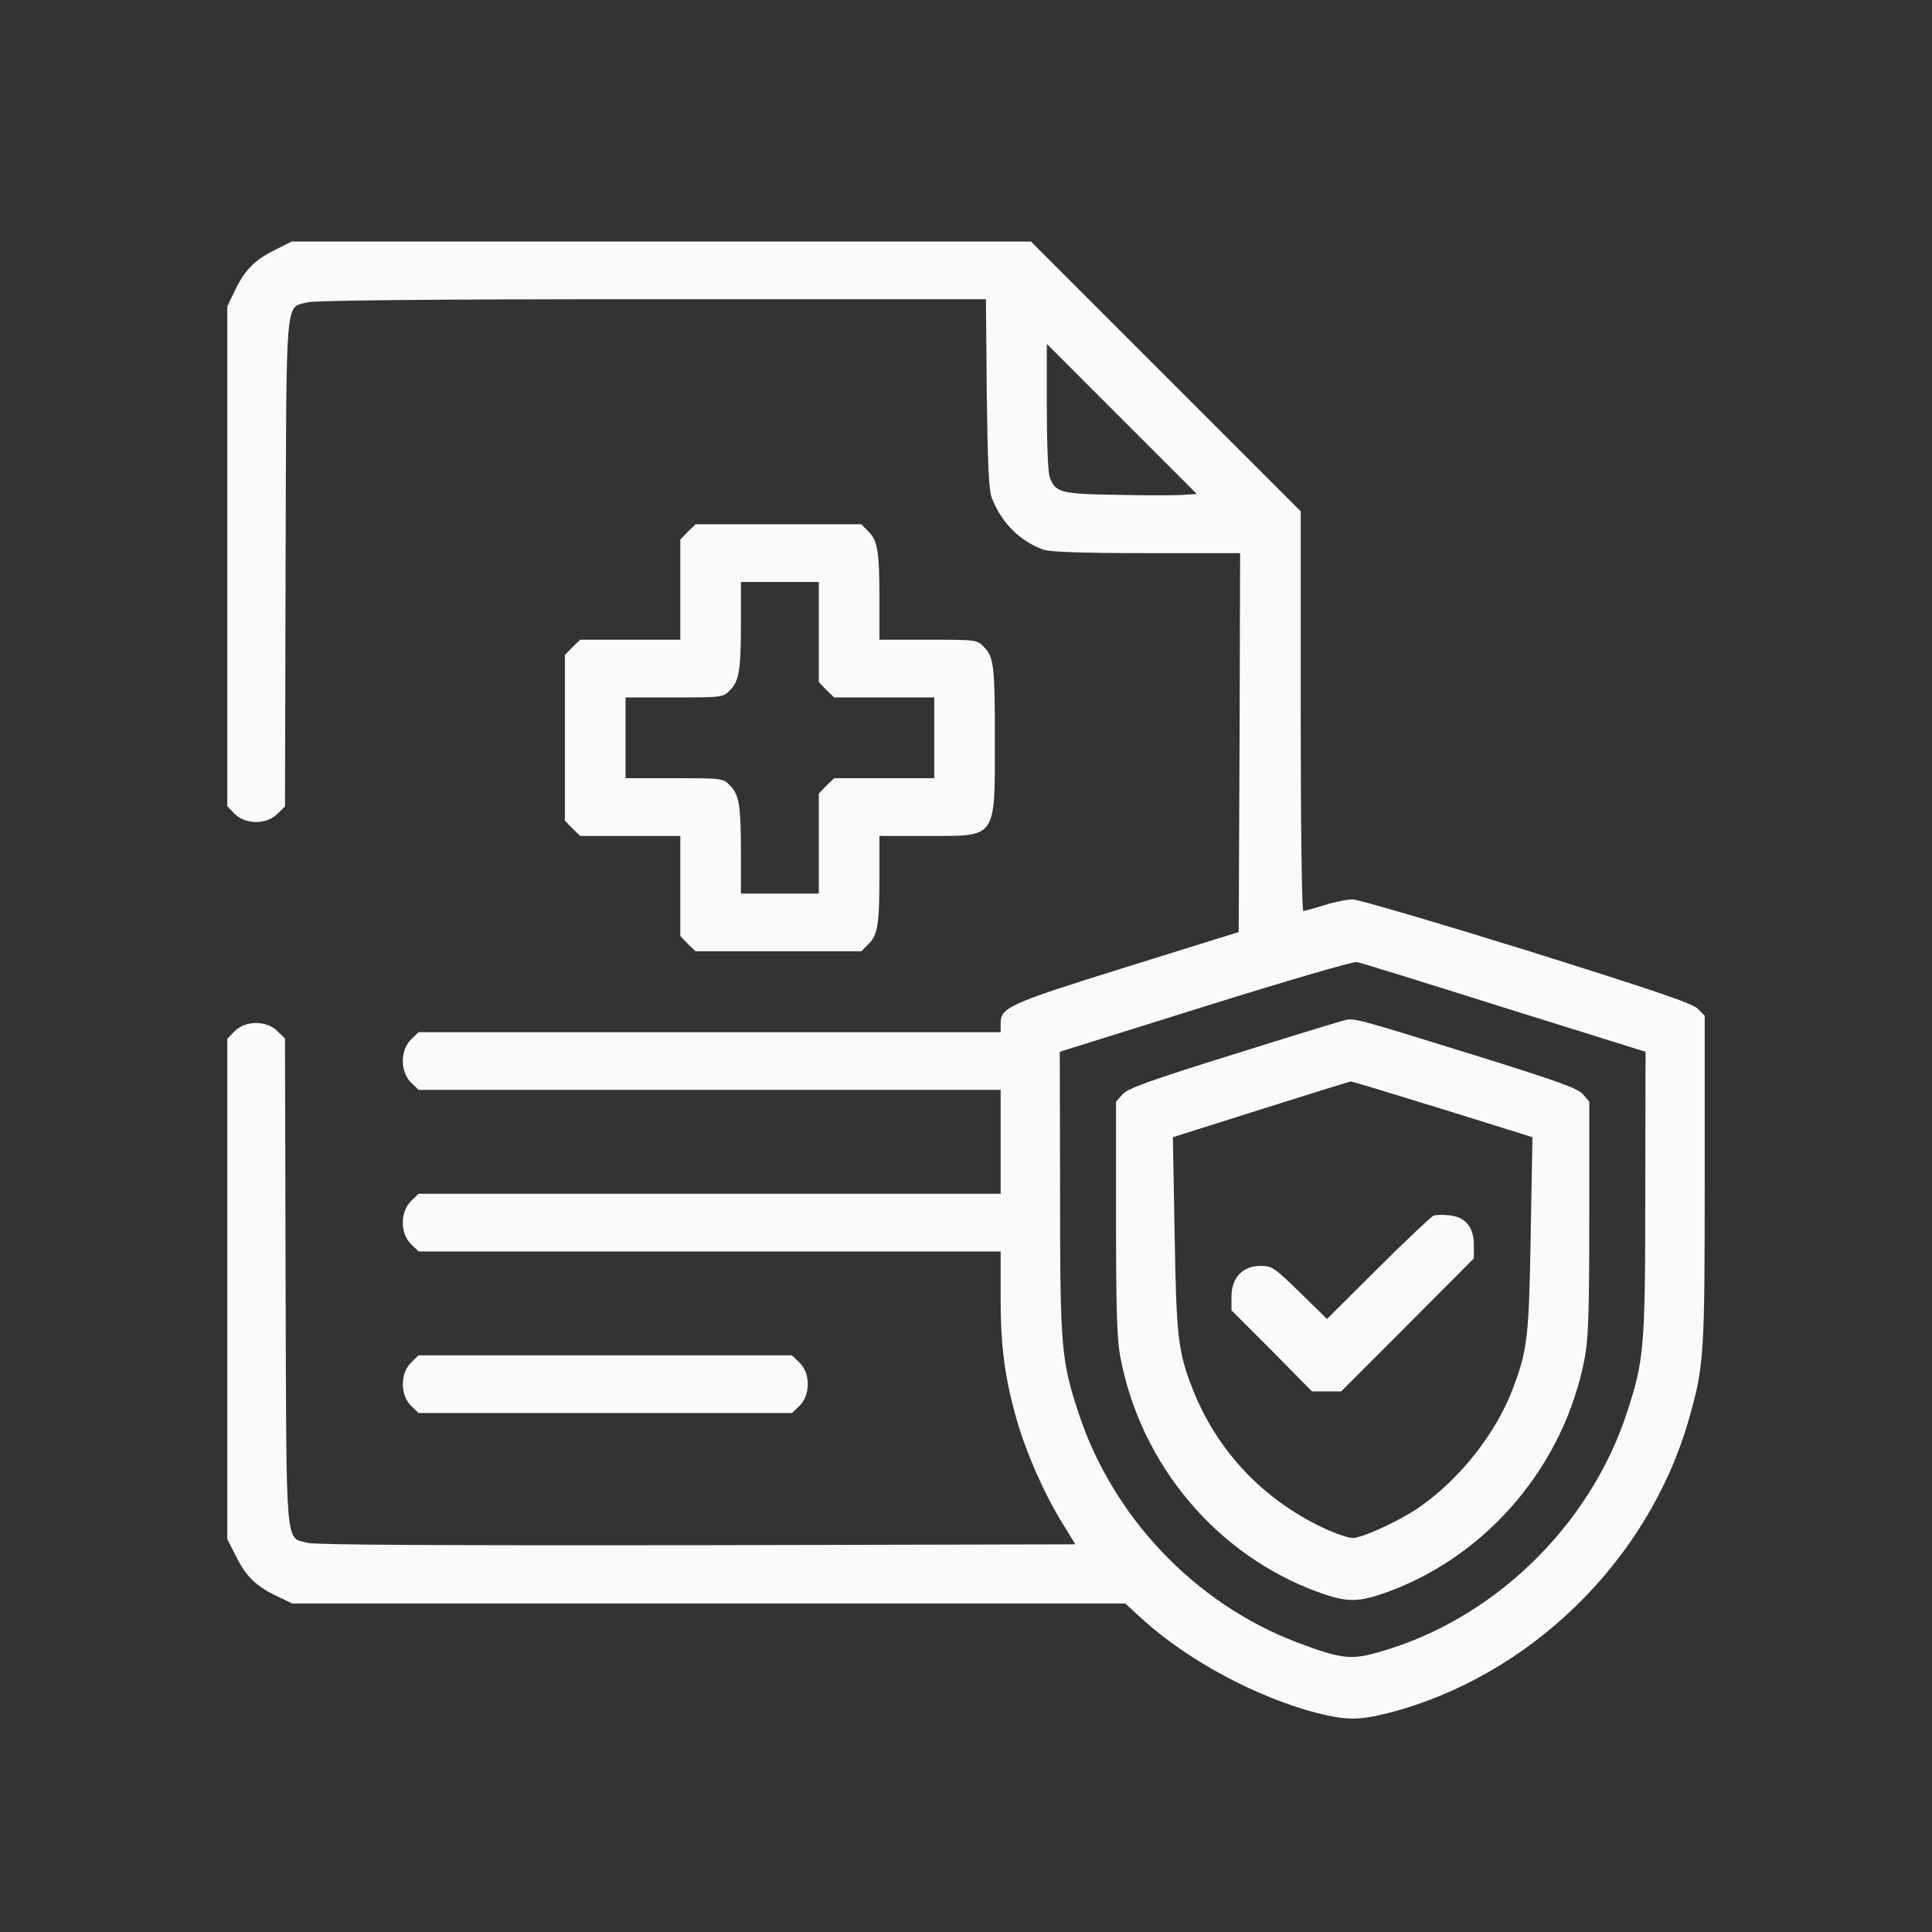 <svg xmlns="http://www.w3.org/2000/svg" width="68" height="68" viewBox="0 0 68 68" fill="none"><rect x="0" y="0" width="68" height="68" fill="#333333" stroke="none"/><path d="M9.645 8.815C8.945 9.16 8.589 9.536 8.244 10.277L8 10.785V19.581V28.376L8.264 28.65C8.65 29.026 9.381 29.026 9.757 28.65L10.031 28.386L10.052 19.834C10.082 10.247 10.031 10.856 10.813 10.643C11.077 10.572 15.099 10.531 22.95 10.531H34.701L34.731 13.852C34.762 16.341 34.802 17.275 34.914 17.539C35.249 18.402 35.909 19.062 36.732 19.347C36.966 19.428 38.123 19.469 40.368 19.469H43.648L43.628 26.141L43.598 32.804L39.657 34.033C35.462 35.343 35.219 35.455 35.219 36.034V36.328H24.971H14.734L14.459 36.592C14.084 36.978 14.084 37.709 14.459 38.095L14.734 38.359H24.971H35.219V40.188V42.016H24.971H14.734L14.459 42.28C14.084 42.666 14.084 43.397 14.459 43.783L14.734 44.047H24.971H35.219V45.662C35.219 47.398 35.361 48.485 35.788 49.978C36.102 51.095 36.763 52.598 37.382 53.594L37.849 54.355L24.534 54.386C15.536 54.396 11.098 54.376 10.834 54.305C10.031 54.091 10.082 54.701 10.052 45.103L10.031 36.552L9.757 36.288C9.381 35.912 8.65 35.912 8.264 36.288L8 36.562V45.367V54.173L8.315 54.792C8.66 55.493 9.036 55.848 9.777 56.194L10.285 56.438H24.941H39.606L40.226 57.006C41.831 58.459 44.248 59.748 46.37 60.297C47.396 60.551 47.823 60.551 48.848 60.297C53.835 59.017 58.02 54.934 59.441 49.958C59.98 48.069 60 47.713 60 41.508V35.749L59.756 35.505C59.573 35.312 58.172 34.845 53.744 33.454C50.565 32.469 47.802 31.656 47.609 31.656C47.416 31.656 46.959 31.748 46.614 31.859C46.259 31.971 45.923 32.062 45.873 32.062C45.822 32.062 45.781 29.188 45.781 25.024V17.996L41.028 13.243L36.285 8.5H23.275H10.265L9.645 8.815ZM41.648 17.417C41.373 17.438 40.337 17.438 39.332 17.417C37.331 17.387 37.138 17.336 36.945 16.788C36.884 16.625 36.844 15.528 36.844 14.299V12.105L39.484 14.746L42.125 17.387L41.648 17.417ZM52.941 35.465L57.918 37.019L57.908 41.975C57.908 47.429 57.867 47.866 57.268 49.704C55.948 53.756 52.495 57.067 48.442 58.174C47.538 58.428 47.152 58.377 45.629 57.798C42.044 56.427 39.149 53.38 37.951 49.704C37.352 47.866 37.311 47.429 37.311 41.975L37.301 37.019L42.43 35.414C45.253 34.531 47.65 33.83 47.762 33.86C47.873 33.88 50.209 34.602 52.941 35.465Z" fill="#FAFAFA"></path><path d="M47.355 35.902C47.244 35.922 45.487 36.46 43.445 37.1C40.419 38.045 39.698 38.309 39.515 38.512L39.281 38.776V42.869C39.281 46.109 39.312 47.145 39.434 47.774C40.155 51.563 42.826 54.731 46.38 56.031C47.416 56.407 47.802 56.407 48.838 56.031C52.373 54.742 55.064 51.553 55.775 47.805C55.907 47.135 55.938 46.16 55.938 42.869V38.776L55.714 38.512C55.521 38.299 54.81 38.045 51.773 37.1C47.752 35.851 47.66 35.831 47.355 35.902ZM50.778 39.04L53.937 40.025L53.876 43.438C53.815 47.053 53.764 47.51 53.256 48.851C52.657 50.456 51.367 52.081 49.915 53.076C49.234 53.543 47.944 54.132 47.609 54.132C47.457 54.132 46.98 53.97 46.553 53.767C44.441 52.761 42.836 51.065 41.983 48.902C41.465 47.581 41.404 47.084 41.343 43.438L41.282 40.025L44.37 39.05C46.066 38.512 47.487 38.075 47.538 38.065C47.579 38.055 49.031 38.502 50.778 39.04Z" fill="#FAFAFA"></path><path d="M50.453 42.788C50.372 42.828 49.488 43.651 48.503 44.636L46.706 46.423L45.751 45.489C44.847 44.605 44.766 44.555 44.37 44.555C43.74 44.555 43.344 44.971 43.344 45.631V46.119L44.766 47.541L46.177 48.973H46.695H47.203L49.539 46.637L51.875 44.291V43.823C51.875 43.194 51.581 42.828 51.012 42.777C50.788 42.747 50.534 42.757 50.453 42.788Z" fill="#FAFAFA"></path><path d="M24.209 18.717L23.945 18.991V20.748V22.516H22.178H20.421L20.147 22.78L19.883 23.054V25.969V28.884L20.147 29.158L20.421 29.422H22.178H23.945V31.189V32.946L24.209 33.22L24.484 33.484H27.398H30.313L30.567 33.23C30.892 32.906 30.953 32.54 30.953 30.813V29.422H32.669C35.107 29.422 35.016 29.554 35.016 25.969C35.016 23.43 34.975 23.115 34.63 22.77C34.386 22.516 34.355 22.516 32.669 22.516H30.953V21.114C30.953 19.398 30.892 19.032 30.567 18.707L30.313 18.453H27.398H24.484L24.209 18.717ZM28.82 22.252V24.009L29.084 24.283L29.359 24.547H31.116H32.883V25.969V27.391H31.116H29.359L29.084 27.655L28.82 27.929V29.686V31.453H27.449H26.078V30.052C26.078 28.335 26.017 27.97 25.692 27.645C25.448 27.391 25.418 27.391 23.732 27.391H22.016V25.969V24.547H23.732C25.418 24.547 25.448 24.547 25.692 24.293C26.017 23.968 26.078 23.602 26.078 21.876V20.484H27.449H28.82V22.252Z" fill="#FAFAFA"></path><path d="M14.459 47.967C14.084 48.353 14.084 49.084 14.459 49.47L14.733 49.734H21.305H27.876L28.15 49.47C28.526 49.084 28.526 48.353 28.15 47.967L27.876 47.703H21.305H14.733L14.459 47.967Z" fill="#FAFAFA"></path></svg>